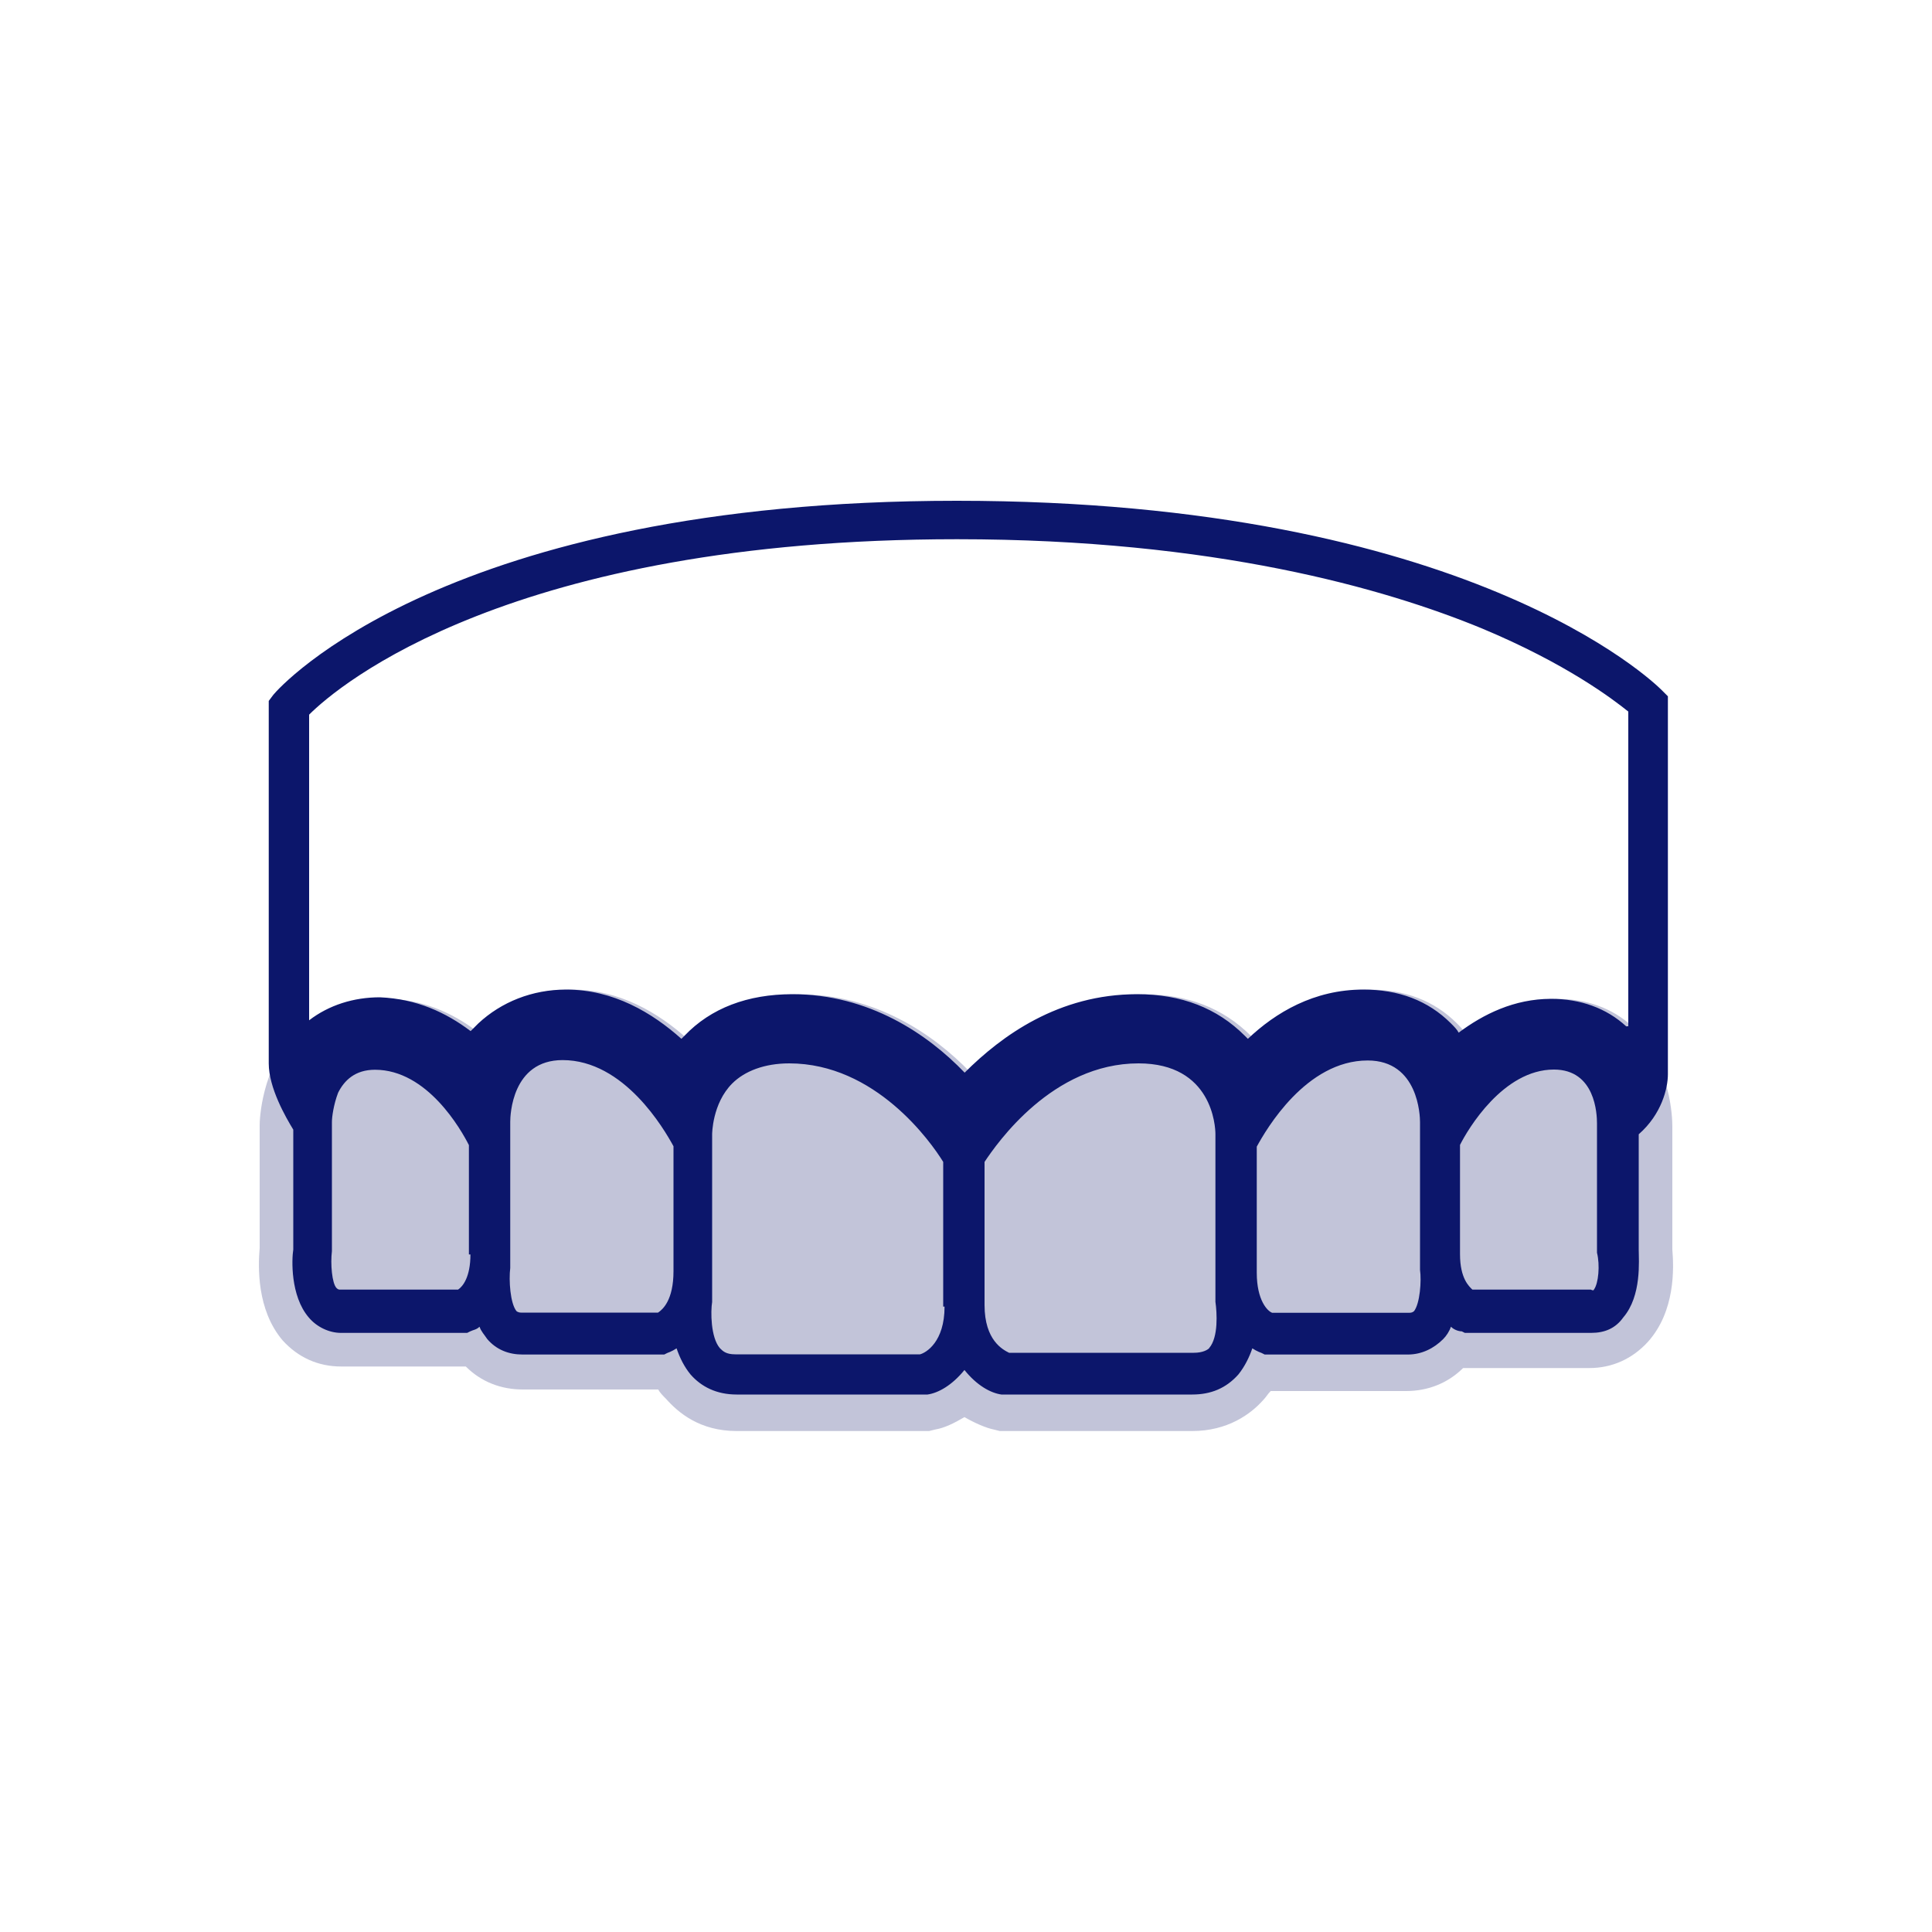 <?xml version="1.0" encoding="UTF-8"?>
<svg id="Layer_1" xmlns="http://www.w3.org/2000/svg" viewBox="0 0 100 100">
<defs>
  <style>.cls-1,.cls-2{fill:#0c166b;}.cls-2{fill-rule:evenodd;isolation:isolate;opacity:.25;}</style>
  </defs>
  <path class="cls-2" width="40" height="40" d="M15.35,53.37c-1.83,1.91-1.91,4.62-1.91,4.86v6.37c-.08.96-.16,3.19,1.19,4.78.8.88,1.83,1.35,3.03,1.35h6.45c.8.8,1.83,1.19,2.95,1.19h7.01c.08.16.24.32.4.48.64.72,1.75,1.67,3.66,1.67h9.96l.32-.08c.48-.08.96-.32,1.51-.64.56.32,1.12.56,1.51.64l.32.08h9.96c1.83,0,3.03-.88,3.66-1.59.16-.16.24-.32.4-.48h7.01c1.12,0,2.15-.4,2.95-1.19h6.53c1.19,0,2.23-.48,3.03-1.35,1.43-1.59,1.35-3.82,1.27-4.78v-6.37c0-.48-.08-3.11-1.91-4.94q-.08-.08-.16-.16v-.08c-1.04-.96-2.39-1.43-3.9-1.43-1.91,0-3.51.72-4.78,1.75-.08-.16-.24-.32-.4-.48-1.19-1.19-2.71-1.75-4.54-1.75-2.55,0-4.54,1.19-5.97,2.55q-.08-.08-.16-.16c-1.43-1.43-3.27-2.15-5.58-2.15-3.98,0-7.01,2.15-8.92,4.06-1.91-1.99-4.94-4.06-8.92-4.06-2.31,0-4.22.72-5.58,2.15l-.16.16c-1.51-1.35-3.51-2.55-5.97-2.55-1.75,0-3.35.64-4.54,1.75l-.4.4c-1.27-.96-2.87-1.67-4.7-1.67-3.19-.08-5.66,2.63-4.62,1.67Z"/><path class="cls-1" d="M86.01,35.72c-.4-.4-10.04-9.8-36.49-9.8s-35.05,9.64-35.37,10.04l-.24.32v18.76c0,1.27.88,2.79,1.27,3.43v6.21c-.08.48-.16,2.39.8,3.51.4.48,1.04.8,1.67.8h6.53l.16-.08c.16-.08.32-.08.48-.24.08.24.24.4.4.64.48.56,1.12.8,1.83.8h7.33l.16-.08s.24-.08.48-.24c.16.48.4.96.72,1.35.56.64,1.35,1.04,2.39,1.04h9.88c.56-.08,1.27-.48,1.91-1.27.64.8,1.35,1.19,1.91,1.27h9.88c.96,0,1.75-.32,2.39-1.04.32-.4.56-.88.72-1.35.24.16.48.24.48.24l.16.08h7.41c.72,0,1.35-.32,1.83-.8.16-.16.32-.4.4-.64.16.16.4.24.56.24l.16.08h6.53c.72,0,1.27-.24,1.67-.8.96-1.12.8-2.95.8-3.51v-5.97c1.19-1.04,1.51-2.39,1.51-3.11v-19.56l-.32-.32ZM24.35,64.92c0,1.19-.4,1.67-.64,1.83h-6.13q-.08,0-.16-.08c-.24-.24-.32-1.27-.24-1.91v-6.69c0-.24.08-.88.32-1.51.32-.64.88-1.19,1.91-1.19,2.71,0,4.46,3.11,4.86,3.9v5.66h.08ZM34.86,65.79c0,1.51-.56,1.99-.8,2.15h-7.09c-.16,0-.24-.08-.24-.08-.32-.4-.4-1.59-.32-2.23v-7.57c0-.32.08-3.19,2.71-3.19,3.19,0,5.26,3.58,5.74,4.46,0,0,0,6.45,0,6.45ZM48.89,67.63c0,1.83-.96,2.39-1.27,2.47h-9.56c-.48,0-.64-.16-.8-.32-.48-.56-.48-1.91-.4-2.39v-8.68s0-1.59,1.04-2.63c.64-.64,1.67-1.04,2.95-1.04,4.46,0,7.33,4.06,7.97,5.1v7.49h.08ZM62.59,69.78c-.08.08-.32.24-.8.24h-9.56c-.32-.16-1.27-.64-1.27-2.47v-7.41c.64-.96,3.51-5.1,7.97-5.1,3.82,0,3.98,3.27,3.98,3.66v8.68c.08.56.16,1.83-.32,2.39ZM73.18,67.87q-.08.08-.24.08h-7.09c-.24-.08-.8-.64-.8-2.07v-6.53c.48-.88,2.55-4.46,5.74-4.46,2.63,0,2.71,2.87,2.71,3.19v7.65c.08.56,0,1.75-.32,2.15ZM82.5,66.75s0,.08-.16,0h-6.13c-.16-.16-.64-.56-.64-1.83v-5.66c.4-.8,2.23-3.9,4.86-3.9,2.15,0,2.23,2.31,2.23,2.79v6.69c.16.64.08,1.59-.16,1.91ZM84.18,53.13c-1.04-.96-2.39-1.43-3.9-1.43-1.91,0-3.51.8-4.78,1.75-.08-.16-.24-.32-.4-.48-1.19-1.19-2.71-1.75-4.54-1.75-2.55,0-4.54,1.19-5.97,2.55q-.08-.08-.16-.16c-1.43-1.43-3.27-2.15-5.58-2.15-4.06,0-7.01,2.15-8.92,4.06-1.91-1.99-4.94-4.06-8.92-4.06-2.31,0-4.22.72-5.58,2.15q-.08.08-.16.16c-1.51-1.35-3.51-2.55-5.97-2.55-1.75,0-3.35.64-4.54,1.75l-.4.4c-1.27-.96-2.79-1.67-4.7-1.75-1.35,0-2.63.4-3.66,1.19v-15.82c1.51-1.51,10.44-9.08,33.54-9.08,13.3,0,22.15,2.55,27.17,4.62,4.38,1.83,6.77,3.66,7.57,4.3v16.29h-.08Z"/></svg>